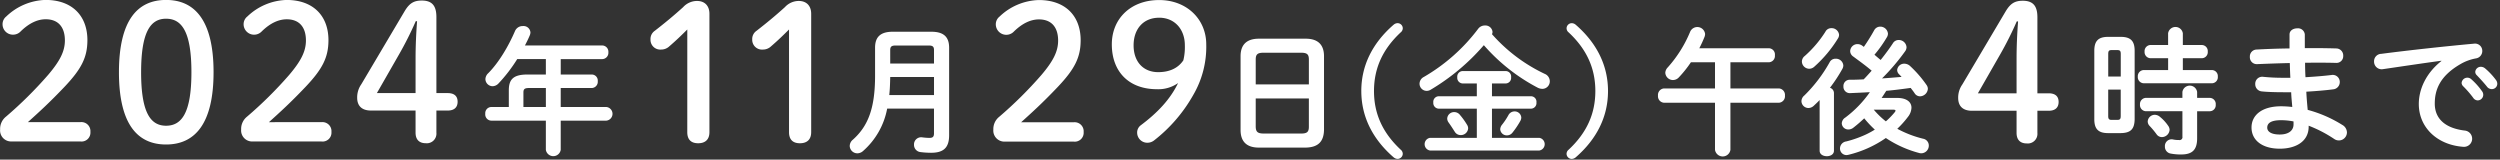 <svg xmlns="http://www.w3.org/2000/svg" width="799" height="51" viewBox="0 0 799 51">
  <rect x="0" y="0" width="799" height="51" fill="#333333" stroke="none"/>
  <defs>
    <style>
      .cls-1 {
        fill: #fff;
        fill-rule: evenodd;
      }
    </style>
  </defs>
  <path id="t" class="cls-1" d="M8.913,39.035c3.78-3.419,6.721-6.059,11.7-11.278,5.4-5.7,7.321-9.419,7.322-14.938,0-7.68-4.8-12.84-13.378-12.841A18.85,18.85,0,0,0,2.018,5.255a3.123,3.123,0,0,0-1.2,2.46A3.311,3.311,0,0,0,4.3,11.076a3.307,3.307,0,0,0,2.28-1.02c2.88-2.819,5.58-3.9,8.04-3.9,3.78,0,6.119,2.281,6.119,6.781,0,3.48-1.621,6.6-5.341,10.979a128.6,128.6,0,0,1-13.5,13.378,4.984,4.984,0,0,0-1.86,4.08,3.518,3.518,0,0,0,3.539,3.84l22.139,0a2.843,2.843,0,0,0,3.18-3.059,2.886,2.886,0,0,0-3.179-3.12ZM53.078-.018c-9.12,0-15.06,6.478-15.062,23.1s5.937,23.1,15.056,23.1,15.18-6.478,15.182-23.1S62.2-.016,53.078-0.018Zm0,6c5.04,0,8.1,4.2,8.1,17.1s-3.062,17.1-8.1,17.1c-4.98,0-7.979-4.2-7.977-17.1S48.1,5.981,53.078,5.982ZM85.953,39.045c3.78-3.419,6.721-6.059,11.7-11.278,5.4-5.7,7.32-9.419,7.322-14.938,0-7.68-4.8-12.84-13.378-12.841a18.85,18.85,0,0,0-12.54,5.278,3.123,3.123,0,0,0-1.2,2.46,3.35,3.35,0,0,0,5.76,2.341c2.88-2.82,5.58-3.9,8.04-3.9,3.78,0,6.119,2.281,6.119,6.781,0,3.48-1.621,6.6-5.341,10.979A128.616,128.616,0,0,1,78.934,37.3a4.984,4.984,0,0,0-1.861,4.08,3.518,3.518,0,0,0,3.539,3.84l22.139,0a2.842,2.842,0,0,0,3.18-3.059,2.886,2.886,0,0,0-3.179-3.12Zm46.861-3.714v7.08c0,2.16,1.139,3.36,3.239,3.36a3.081,3.081,0,0,0,3.42-3.359v-7.08h3.6c2.1,0,3.18-1.02,3.18-2.819s-1.079-2.76-3.179-2.76h-3.6l0-24.3c0-3.54-1.319-5.28-4.679-5.28-2.64,0-4.02.959-5.52,3.479l-13.8,23.277a7.255,7.255,0,0,0-1.32,4.32c0,2.64,1.559,4.08,4.379,4.08Zm0-5.58-12.359,0,7.081-12.359a109.7,109.7,0,0,0,5.341-10.619h0.42c-0.3,4.02-.481,7.92-0.481,11.939Zm41.645-5.934h-5.9c-4.488,0-5.941,1.54-5.941,5.06V34.2h-5.633a1.967,1.967,0,0,0-1.892,2.156,1.981,1.981,0,0,0,1.892,2.2l17.47,0v9.329a2.407,2.407,0,0,0,4.752,0l0-9.329,14.61,0a2.193,2.193,0,0,0,0-4.357l-14.61,0V28.131h9.99a2,2,0,0,0,1.848-2.2A1.923,1.923,0,0,0,189.2,23.82h-9.989V18.89l13.29,0a2.016,2.016,0,0,0,1.937-2.2,2,2,0,0,0-1.936-2.157l-24.732,0c0.573-1.1,1.1-2.156,1.541-3.212a2.775,2.775,0,0,0,.22-0.968,2.206,2.206,0,0,0-2.42-2.025A2.647,2.647,0,0,0,164.6,9.91c-2.113,4.928-5.238,10.165-8.583,13.509a2.683,2.683,0,0,0-.88,1.892,2.322,2.322,0,0,0,2.288,2.245,2.682,2.682,0,0,0,1.892-.88,48.792,48.792,0,0,0,5.986-7.788h9.154v4.929Zm0,4.313V34.2h-7.173V29.581c0-1.1.352-1.452,1.849-1.452h5.324Zm45.195,14.113c0,2.34,1.2,3.54,3.479,3.54s3.6-1.2,3.6-3.539l0-37.858c0-2.4-1.38-4.08-3.96-4.08a6,6,0,0,0-4.44,1.979c-3.12,2.819-5.82,5.039-9.06,7.558A3.156,3.156,0,0,0,207.9,12.6a3.12,3.12,0,0,0,3.36,3.24,3.761,3.761,0,0,0,2.64-1.02c2.16-1.86,3.9-3.539,5.76-5.4Zm32.52,0c0,2.34,1.2,3.54,3.479,3.54s3.6-1.2,3.6-3.539l0-37.858c0-2.4-1.38-4.08-3.96-4.08a6,6,0,0,0-4.44,1.979c-3.12,2.819-5.82,5.039-9.06,7.558a3.156,3.156,0,0,0-1.381,2.76,3.12,3.12,0,0,0,3.36,3.24,3.761,3.761,0,0,0,2.64-1.02c2.16-1.86,3.9-3.539,5.76-5.4Zm33.131-32.1c-4,0-5.633,1.759-5.633,5.1l0,8.977c0,10.3-2.2,16.062-7.087,20.418a2.65,2.65,0,0,0-1.013,1.98A2.434,2.434,0,0,0,273.989,49a2.76,2.76,0,0,0,1.805-.7,23.854,23.854,0,0,0,7.747-13.6l14.962,0v7.921c0,1.144-.441,1.452-1.5,1.452a20.049,20.049,0,0,1-2.244-.176,2.281,2.281,0,0,0-2.641,2.376,2.308,2.308,0,0,0,2.068,2.333,26.829,26.829,0,0,0,3.389.221c3.784,0,5.765-1.451,5.765-5.588l0-27.988c0-3.344-1.627-5.1-5.632-5.105Zm11.529,4.4c1.276,0,1.672.4,1.672,1.452v4.313l-13.994,0V16c0-1.012.352-1.452,1.673-1.452h10.649Zm1.67,15.842-14.3,0c0.221-1.936.265-3.828,0.309-5.765l13.994,0v5.765Zm27.85,8.686c3.781-3.419,6.721-6.059,11.7-11.278,5.4-5.7,7.321-9.419,7.322-14.938,0-7.68-4.8-12.84-13.378-12.841A18.853,18.853,0,0,0,319.458,5.3a3.122,3.122,0,0,0-1.2,2.46,3.35,3.35,0,0,0,5.759,2.341c2.881-2.82,5.581-3.9,8.041-3.9,3.779,0,6.119,2.281,6.118,6.781,0,3.48-1.62,6.6-5.341,10.979a128.6,128.6,0,0,1-13.5,13.378,4.987,4.987,0,0,0-1.861,4.08,3.519,3.519,0,0,0,3.54,3.84l22.139,0a2.842,2.842,0,0,0,3.18-3.059,2.886,2.886,0,0,0-3.179-3.12Zm50.162-12.533c-2.521,5.219-6.541,9.479-12,13.558a2.889,2.889,0,0,0-1.08,2.46,3.244,3.244,0,0,0,3.42,3.06,3.47,3.47,0,0,0,2.04-.78,48.471,48.471,0,0,0,12.421-14.4,30.511,30.511,0,0,0,4.2-16.259c0-7.98-6.178-14.16-15.058-14.161-9.059,0-15.12,5.938-15.121,14.157,0,8.64,5.338,14.34,14.458,14.341A10.987,10.987,0,0,0,376.515,26.544Zm-6.057-20.88c4.919,0,8.219,3.661,8.218,8.821a17.869,17.869,0,0,1-.48,4.8c-1.561,2.34-4.2,3.779-8.041,3.779-4.679,0-7.859-3.241-7.858-8.581C362.3,9.263,365.418,5.664,370.458,5.664ZM417.3,47.173c3.829-.087,5.765-1.76,5.854-5.632l0-23.587c0-3.521-1.8-5.589-5.852-5.59l-14.962,0c-4.049,0-5.854,2.068-5.854,5.588l0,23.587c0,3.565,1.8,5.633,5.852,5.634Zm-13.465-4.49c-1.672-.044-2.465-0.352-2.508-2.157V31.461l16.986,0v9.065c0,1.672-.616,2.156-2.508,2.156Zm14.48-15.708-16.986,0V19.007c0-1.672.616-2.156,2.508-2.156l11.97,0c1.892,0,2.508.484,2.508,2.157v7.965Zm16.76,2.115c0,8.141,3.562,15.315,10.3,21.168a2.024,2.024,0,0,0,1.32.528,1.676,1.676,0,0,0,1.628-1.584,1.708,1.708,0,0,0-.66-1.364c-5.808-5.414-8.535-11.531-8.534-18.748s2.73-13.333,8.539-18.746a1.711,1.711,0,0,0,.661-1.364A1.677,1.677,0,0,0,446.693,7.4a2.024,2.024,0,0,0-1.321.528C438.638,13.775,435.073,20.948,435.072,29.089ZM476.833,10.92a1.555,1.555,0,0,0,.176-0.748,2.266,2.266,0,0,0-2.42-2.025,2.645,2.645,0,0,0-2.2,1.1A58.226,58.226,0,0,1,455.048,24.6a2.464,2.464,0,0,0-1.364,2.112,2.3,2.3,0,0,0,2.244,2.333A2.441,2.441,0,0,0,457.2,28.7,68.8,68.8,0,0,0,474.236,14.44,59.482,59.482,0,0,0,491.4,28a3.482,3.482,0,0,0,1.54.4,2.4,2.4,0,0,0,2.377-2.42,2.574,2.574,0,0,0-1.628-2.376A52.192,52.192,0,0,1,476.833,10.92Zm0,15.754h4.445a1.775,1.775,0,0,0,1.672-1.98,1.753,1.753,0,0,0-1.672-1.98l-13.862,0a1.779,1.779,0,0,0-1.672,1.98,1.8,1.8,0,0,0,1.672,1.98h4.576v4.093l-12.234,0a1.779,1.779,0,0,0-1.672,1.98,1.8,1.8,0,0,0,1.672,1.98l12.233,0v9.329l-14.962,0a2.052,2.052,0,0,0,0,4.049l34.941,0a2.052,2.052,0,0,0,0-4.049l-15.138,0V34.727l12.542,0a1.775,1.775,0,0,0,1.672-1.98,1.752,1.752,0,0,0-1.672-1.981l-12.541,0V26.674ZM466.62,36.75a2.305,2.305,0,0,0-1.848-.924,2.193,2.193,0,0,0-2.244,2.068,2.136,2.136,0,0,0,.395,1.188c0.792,1.1,1.32,1.937,2.024,3.037a2.195,2.195,0,0,0,1.893,1.056,2.322,2.322,0,0,0,2.376-2.112,2.066,2.066,0,0,0-.352-1.188A22.475,22.475,0,0,0,466.62,36.75ZM480,39.921a2.443,2.443,0,0,0-.528,1.408,2.091,2.091,0,0,0,2.156,1.937,2.223,2.223,0,0,0,1.76-.88,26.4,26.4,0,0,0,2.465-3.652,2.447,2.447,0,0,0,.352-1.144,2.1,2.1,0,0,0-2.156-1.981,2.2,2.2,0,0,0-1.98,1.232A21.039,21.039,0,0,1,480,39.921ZM513.921,29.1c0-8.141-3.562-15.315-10.294-21.168a2.024,2.024,0,0,0-1.32-.528,1.677,1.677,0,0,0-1.629,1.584,1.708,1.708,0,0,0,.66,1.364c5.808,5.413,8.536,11.531,8.535,18.748s-2.73,13.334-8.54,18.746a1.707,1.707,0,0,0-.66,1.364,1.677,1.677,0,0,0,1.628,1.585,2.023,2.023,0,0,0,1.32-.528C510.355,44.413,513.92,37.241,513.921,29.1ZM543.1,15.417a38.913,38.913,0,0,0,1.673-3.652,2.607,2.607,0,0,0,.176-0.924,2.5,2.5,0,0,0-4.752-.749,39.931,39.931,0,0,1-7.175,11.441,2.644,2.644,0,0,0-.792,1.716,2.464,2.464,0,0,0,2.464,2.333,2.608,2.608,0,0,0,1.892-.88,36.606,36.606,0,0,0,3.829-4.8h7.7v8.361l-16.238,0a2.075,2.075,0,0,0-1.981,2.288,2.075,2.075,0,0,0,1.98,2.289l16.239,0,0,15.05a2.493,2.493,0,0,0,4.928,0l0-15.05,15.447,0a2.075,2.075,0,0,0,1.98-2.288,2.075,2.075,0,0,0-1.98-2.289l-15.446,0V19.907l12.278,0a2.026,2.026,0,0,0,1.936-2.244,2,2,0,0,0-1.936-2.245Zm58.256,15.894c0.528-.748,1.012-1.54,1.5-2.288,2.6-.22,5.193-0.571,7.79-0.923,0.484,0.616.924,1.188,1.276,1.716a2.023,2.023,0,0,0,1.716.968,2.582,2.582,0,0,0,2.508-2.42,2.166,2.166,0,0,0-.351-1.1,36.891,36.891,0,0,0-5.28-6.118,2.743,2.743,0,0,0-1.893-.792,2.232,2.232,0,0,0-2.288,2.024,1.924,1.924,0,0,0,.616,1.364c0.264,0.264.528,0.528,0.792,0.836-2.069.176-4.137,0.352-6.249,0.483a67.837,67.837,0,0,0,7.35-8.624,2.248,2.248,0,0,0,.484-1.364,2.469,2.469,0,0,0-2.508-2.289,2.11,2.11,0,0,0-1.8.968c-0.969,1.5-2.377,3.432-3.962,5.412-0.66-.528-1.32-1.1-1.98-1.673a38.988,38.988,0,0,0,4.05-5.72,2.312,2.312,0,0,0,.264-1.012,2.454,2.454,0,0,0-2.464-2.245A2.175,2.175,0,0,0,598.977,9.7a60.009,60.009,0,0,1-3.3,5.28l-0.528-.4a2.613,2.613,0,0,0-1.5-.484,2.333,2.333,0,0,0-2.333,2.244,2.132,2.132,0,0,0,.968,1.716c1.892,1.409,3.829,2.773,5.9,4.533-0.837.924-1.673,1.892-2.553,2.772-1.5.088-2.993,0.132-4.445,0.131a1.982,1.982,0,0,0-2.024,2.112,2.029,2.029,0,0,0,2.156,2.157c1.98-.088,4.092-0.175,6.293-0.307a35.5,35.5,0,0,1-7.879,8.14,2.293,2.293,0,0,0-1.1,1.848,2.054,2.054,0,0,0,2.112,1.937,2.505,2.505,0,0,0,1.54-.528,44.312,44.312,0,0,0,3.521-3.036,32.869,32.869,0,0,0,3.388,3.609,26.449,26.449,0,0,1-4,2.068,35.3,35.3,0,0,1-5.149,1.715,2.284,2.284,0,0,0-1.98,2.2,2.084,2.084,0,0,0,2.068,2.157,3.452,3.452,0,0,0,.616-0.088,35.631,35.631,0,0,0,11.97-5.367,35.487,35.487,0,0,0,10.517,4.754,2.492,2.492,0,0,0,.792.132,2.456,2.456,0,0,0,2.421-2.508,2.206,2.206,0,0,0-1.848-2.157,34.744,34.744,0,0,1-8.229-3.17,30.174,30.174,0,0,0,3.389-3.784,5.009,5.009,0,0,0,1.145-2.948c0-1.848-1.584-3.125-4.532-3.125h-5.017Zm3.7,3.741c0.484,0,.748.088,0.748,0.308a0.968,0.968,0,0,1-.264.528,24.921,24.921,0,0,1-2.817,2.9,25.955,25.955,0,0,1-3.872-3.741h6.205Zm-23.5,13.111c0,1.188,1.144,1.76,2.288,1.761s2.288-.572,2.288-1.76l0-18.483a1.786,1.786,0,0,0-1.276-1.628,48.882,48.882,0,0,0,3.961-6.028,2.342,2.342,0,0,0,.309-1.1,2.349,2.349,0,0,0-2.465-2.157,2.055,2.055,0,0,0-1.892,1.1,46.339,46.339,0,0,1-8.1,10.648,2.429,2.429,0,0,0-.924,1.848,2.238,2.238,0,0,0,2.244,2.157,2.529,2.529,0,0,0,1.672-.7c0.617-.572,1.277-1.188,1.893-1.848Zm1.9-38.109a36.317,36.317,0,0,1-6.646,7.832,2.287,2.287,0,0,0-.924,1.8,2.369,2.369,0,0,0,2.332,2.289,2.413,2.413,0,0,0,1.584-.616,40.313,40.313,0,0,0,7.658-9.152,2.195,2.195,0,0,0,.309-1.1A2.378,2.378,0,0,0,585.292,9,2.077,2.077,0,0,0,583.443,10.054ZM644.494,35.4v7.08c0,2.16,1.139,3.36,3.239,3.36a3.081,3.081,0,0,0,3.42-3.359V35.4h3.6c2.1,0,3.18-1.02,3.18-2.819s-1.079-2.76-3.179-2.76h-3.6l0-24.3c0-3.54-1.319-5.28-4.679-5.28-2.64,0-4.02.959-5.52,3.479L627.155,27a7.255,7.255,0,0,0-1.32,4.32c0,2.64,1.559,4.08,4.379,4.08Zm0-5.58-12.359,0,7.081-12.359a109.7,109.7,0,0,0,5.341-10.619h0.42c-0.3,4.02-.481,7.92-0.481,11.939Zm33.293,12.723c3.169-.044,4.4-1.276,4.445-4.444l0-21.871c0-3.08-1.231-4.445-4.444-4.445h-4.048c-3.169,0-4.4,1.364-4.4,4.444l0,21.871c0,3.08,1.231,4.445,4.4,4.445h4.048Zm-2.948-4.225c-0.924,0-1.056-.484-1.056-1.276V28.637h4v8.405c0,0.968-.22,1.276-1.1,1.276h-1.849Zm2.951-13.862h-4V17.283c0-.968.22-1.276,1.056-1.276h1.849c0.88,0,1.1.308,1.1,1.276v7.173Zm15.138-2.066h-7.789a1.957,1.957,0,0,0-1.893,2.112,1.957,1.957,0,0,0,1.892,2.113l21.783,0a1.929,1.929,0,0,0,1.893-2.112,1.93,1.93,0,0,0-1.892-2.113h-9.285V18.606h6.073A1.931,1.931,0,0,0,705.6,16.5a1.93,1.93,0,0,0-1.892-2.113h-6.073V10.641a2.381,2.381,0,0,0-4.708,0v3.741H687.3a1.956,1.956,0,0,0-1.892,2.112,1.957,1.957,0,0,0,1.892,2.113h5.633V22.39ZM697.5,35.549v8.1a0.932,0.932,0,0,1-1.144,1.1,7.993,7.993,0,0,1-1.849-.176,2.14,2.14,0,0,0-2.6,2.244,2.2,2.2,0,0,0,1.76,2.245,16.876,16.876,0,0,0,3.432.308c3.433,0,5.105-1.363,5.105-5.148l0-8.669h4.048a1.93,1.93,0,0,0,1.893-2.112,1.944,1.944,0,0,0-1.892-2.156h-4.049V29.389a2.381,2.381,0,0,0-4.708,0V31.28l-11.661,0a1.957,1.957,0,0,0-1.893,2.112,1.971,1.971,0,0,0,1.892,2.157Zm-7.173,1.8a2.588,2.588,0,0,0-1.629-.66,2.272,2.272,0,0,0-2.288,2.112,2.075,2.075,0,0,0,.572,1.408,25.905,25.905,0,0,1,2.244,2.685,2.078,2.078,0,0,0,1.716.924,2.5,2.5,0,0,0,2.465-2.332,2.327,2.327,0,0,0-.484-1.32A13.268,13.268,0,0,0,690.33,37.352Zm46.291-26.31a2.17,2.17,0,0,0-2.42-1.981c-1.232,0-2.464.66-2.465,1.98v4.445c-3.741.043-7.393,0.175-10.474,0.351a2.2,2.2,0,0,0-2.2,2.332A2.2,2.2,0,0,0,721.35,20.5c3.08-.132,6.733-0.263,10.473-0.351,0.044,1.584.088,3.124,0.176,4.709h-2.377a60.832,60.832,0,0,1-6.337-.309,2.225,2.225,0,0,0-2.508,2.332,2.284,2.284,0,0,0,2.112,2.333c1.54,0.176,4.224.265,6.865,0.265h2.508c0.044,1.54.22,3.125,0.352,4.709a32.994,32.994,0,0,0-3.565-.221c-6.293,0-9.462,2.947-9.462,6.776,0,4.093,3.431,6.777,9.02,6.778,5.105,0,9.242-2.287,9.242-7.04V40.175A41.061,41.061,0,0,1,745.99,44.4a2.586,2.586,0,0,0,4.093-2.112,2.819,2.819,0,0,0-1.5-2.376,40.467,40.467,0,0,0-11.045-4.8c-0.176-1.936-.351-3.873-0.439-5.809,2.948-.176,5.853-0.4,8.537-0.747a2.324,2.324,0,0,0,2.157-2.332,2.251,2.251,0,0,0-2.684-2.245c-2.553.308-5.369,0.527-8.274,0.7q-0.131-2.31-.131-4.621c3.564-.044,7-0.043,9.945.045a2.144,2.144,0,0,0,2.245-2.244,2.25,2.25,0,0,0-2.244-2.377c-3.036-.088-6.513-0.133-10.033-0.089V11.043ZM728.608,42.99c-2.861,0-4-1.013-4-2.2,0-1.32,1.013-2.376,4.445-2.376a20.487,20.487,0,0,1,3.961.4v0.968C733.009,41.626,731.556,42.99,728.608,42.99ZM780.268,19.5c-4.973,3.916-7.218,9.108-7.219,13.729,0,7.481,5.851,13.071,14.168,13.688a2.608,2.608,0,1,0,.485-5.193c-6.161-.749-9.549-3.742-9.548-8.626,0-4.181,1.453-8.757,8.319-12.673a15.054,15.054,0,0,1,4.841-1.76,2.376,2.376,0,0,0,2.024-2.376,2.312,2.312,0,0,0-2.64-2.333c-9.153.835-20.507,2.066-29.66,3.253a2.366,2.366,0,0,0-2.289,2.42,2.435,2.435,0,0,0,2.9,2.465c6.337-.923,13.334-1.979,18.615-2.682V19.5Zm6.908,8.01a32.012,32.012,0,0,1,3.256,3.741,1.763,1.763,0,0,0,1.452.836,1.8,1.8,0,0,0,1.761-1.76,1.839,1.839,0,0,0-.4-1.188,21.989,21.989,0,0,0-3.432-3.829,1.844,1.844,0,0,0-3.081,1.188A1.565,1.565,0,0,0,787.176,27.508Zm4.4-3.476c1.012,1.056,2.244,2.377,3.256,3.653a1.914,1.914,0,0,0,1.54.792,1.72,1.72,0,0,0,1.761-1.672,2.049,2.049,0,0,0-.484-1.32,22.071,22.071,0,0,0-3.388-3.609,2.113,2.113,0,0,0-1.32-.528,1.767,1.767,0,0,0-1.849,1.628A1.455,1.455,0,0,0,791.577,24.032Z"/>
</svg>
